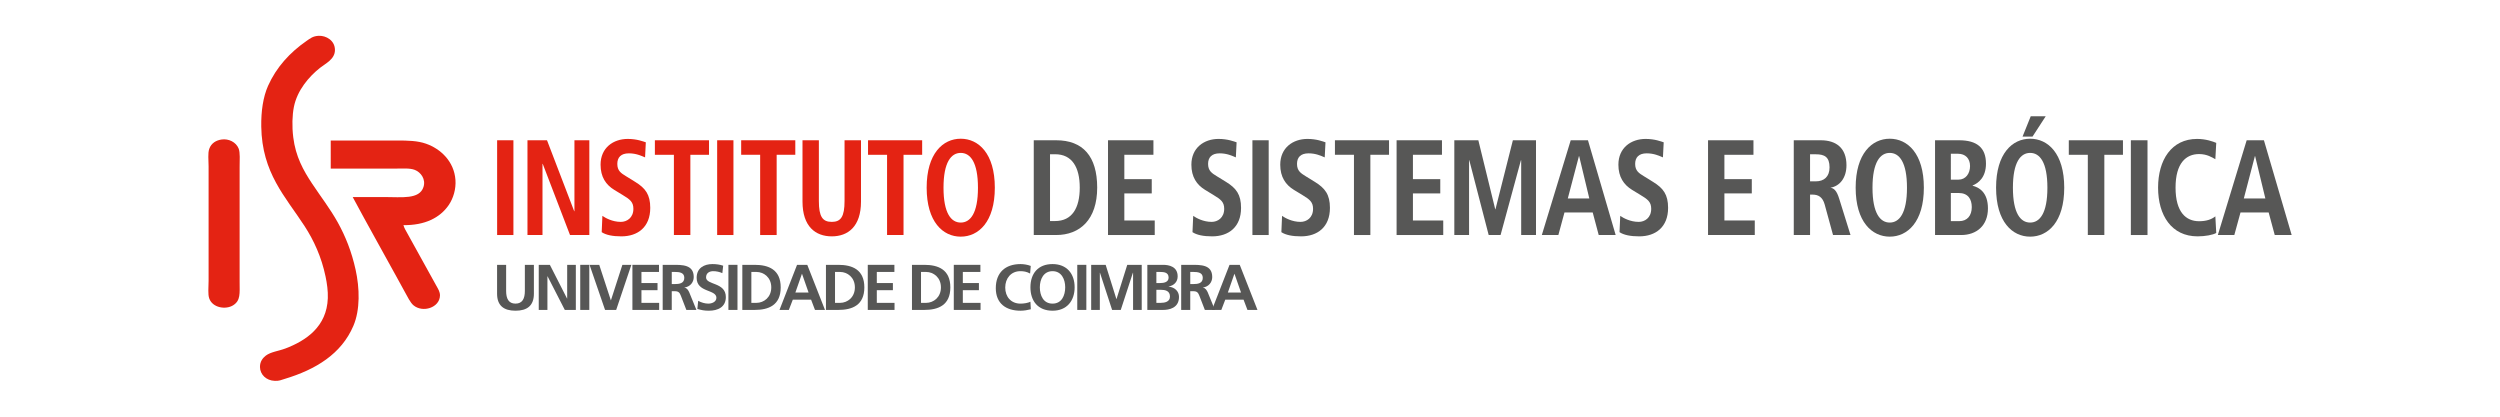 <svg xmlns="http://www.w3.org/2000/svg" xmlns:xlink="http://www.w3.org/1999/xlink" id="Layer_1" x="0px" y="0px" width="1700.788px" height="283.464px" viewBox="0 0 1700.788 283.464" xml:space="preserve"><g>	<path fill-rule="evenodd" clip-rule="evenodd" fill="#E42313" d="M150.698,94.917c4.854-0.728,9.907,1.763,11.65,6.152  c1.113,2.832,0.669,7.744,0.669,12.539c0,26.021,0,51.145,0,78.039c0,8.008,0.767,12.773-4.409,16.045  c-5.039,3.154-13.994,1.748-16.255-4.648c-1.035-2.871-0.444-7.598-0.444-12.051c0-21.006,0-72.961,0-77.829  c0-4.326-0.61-8.843,0.444-11.875C143.701,97.368,147.06,95.463,150.698,94.917z"></path>	<path fill-rule="evenodd" clip-rule="evenodd" fill="#E42313" d="M225,95.585c0,0,30.552,0,44.849,0  c7.847,0,14.263,0.161,20.005,2.188c9.99,3.516,19.092,12.09,19.995,24.629c0.444,6.128-1.392,12.456-4.609,17.148  c-5.962,8.688-16.299,13.786-30.776,13.62c0.469,1.865,1.699,3.848,2.852,5.928c6.45,11.543,12.861,23.271,19.575,35.381  c1.216,2.207,2.485,4.072,2.427,6.631c-0.225,8.203-11.709,11.885-18.037,6.582c-2.144-1.816-4.082-5.859-5.728-8.818  c-1.714-3.105-3.491-6.426-5.054-9.219c-10.015-18.311-20.83-37.412-30.557-55.607c6.172,0,13.667,0,21.553,0  c11.836,0,23.828,1.763,26.597-6.812c1.724-5.322-1.777-10.054-5.923-11.67c-3.501-1.333-8.433-0.864-13.628-0.864  c-14.204,0-30.098,0-43.54,0C225,108.554,225,95.585,225,95.585z"></path>	<path fill-rule="evenodd" clip-rule="evenodd" fill="#E42313" d="M216.87,24.36c4.854-0.22,11.001,3.071,11.001,9.663  c0,6.318-6.47,9.189-10.112,12.104c-7.627,6.025-15.552,15.303-17.817,26.587c-1.133,5.684-1.357,13.208-0.444,20.649  c1.616,13.145,6.875,22.563,12.764,31.445c5.84,8.857,12.271,17.046,17.568,26.584c5.176,9.355,9.365,19.688,12.095,32.109  c2.749,12.461,3.193,27.227-1.538,38.232c-8.13,19.004-25.439,29.648-46.816,36.074c-2.28,0.693-3.599,1.426-6.592,1.289  c-5.908-0.156-10.049-4.365-10.112-9.414c-0.059-3.77,1.982-6.191,3.945-7.734c3.398-2.588,8.916-3.184,13.188-4.805  c14.233-5.381,28.35-14.893,29.019-34.307c0.181-4.883-0.566-10.146-1.538-14.717c-2.773-13.301-7.964-24.58-14.272-34.297  c-13.032-20.061-28.984-36.115-29.468-67.702c-0.161-10.459,1.255-20.142,4.609-27.7c5.664-12.7,14.922-22.778,26.167-30.562  C211.103,26.083,212.91,24.521,216.87,24.36z"></path>	<path fill="#E42313" d="M338.208,95.424h11.079v64.465h-11.079V95.424z"></path>	<path fill="#E42313" d="M358.847,95.424h13.291l18.496,48.271h0.166V95.424h10.132v64.465h-13.145l-18.56-48.425h-0.166v48.425  h-10.215V95.424z"></path>	<path fill="#E42313" d="M409.814,146.847c2.104,1.475,6.836,4.102,12.554,4.102c4.043,0,8.535-2.71,8.535-8.894  c0-4.609-2.241-6.367-7.461-9.502l-5.459-3.32c-5.806-3.516-9.404-8.853-9.404-17.188c0-11.523,8.652-17.534,18.506-17.534  c6.201,0,10.596,1.763,12.271,2.305l-0.503,10.259c-2.612-1.094-6.064-2.754-11.025-2.754c-5.376,0-7.861,2.754-7.861,7.183  c0,4.79,2.646,6.367,5.947,8.389l6.284,3.882c6.899,4.248,10.176,8.599,10.176,17.637c0,13.098-8.477,19.387-19.658,19.387  c-5.889,0-10.435-0.908-13.369-2.852L409.814,146.847z"></path>	<path fill="#E42313" d="M458.466,105.292h-12.939v-9.868h36.826v9.868h-12.686v54.597h-11.201V105.292z"></path>	<path fill="#E42313" d="M517.148,105.292h-12.915v-9.868h36.826v9.868h-12.686v54.597h-11.226V105.292z"></path>	<path fill="#E42313" d="M603.486,105.292h-12.949v-9.868h36.826v9.868h-12.676v54.597h-11.201V105.292z"></path>	<path fill="#E42313" d="M487.895,95.424h11.079v64.465h-11.079V95.424z"></path>	<path fill="#E42313" d="M557.089,95.424v41.318c0,10.69,2.51,14.206,8.799,14.206c6.123,0,8.672-3.516,8.672-14.206V95.424h11.187  v41.738c0,16.984-8.882,23.635-19.858,23.635c-11.064,0-19.937-6.65-19.937-23.635V95.424H557.089z"></path>	<path fill="#E42313" d="M653.593,94.375c12.095,0,23.199,10.029,23.199,33.306c0,23.293-11.104,33.313-23.199,33.313  c-12.075,0-23.174-10.02-23.174-33.313C630.419,104.404,641.518,94.375,653.593,94.375z M653.608,151.417  c6.499,0,11.714-6.262,11.714-23.693s-5.215-23.701-11.714-23.701c-6.509,0-11.724,6.27-11.724,23.701  S647.099,151.417,653.608,151.417z"></path></g><path fill="#575756" d="M811.758,146.847c2.08,1.475,6.836,4.102,12.554,4.102c4.043,0,8.53-2.71,8.53-8.894 c0-4.609-2.236-6.367-7.456-9.502l-5.459-3.32c-5.806-3.516-9.409-8.853-9.409-17.188c0-11.523,8.657-17.534,18.486-17.534 c6.226,0,10.596,1.763,12.275,2.305l-0.508,10.259c-2.588-1.094-6.045-2.754-11.001-2.754c-5.381,0-7.886,2.754-7.886,7.183 c0,4.79,2.671,6.367,5.942,8.389l6.313,3.882c6.899,4.248,10.171,8.599,10.171,17.637c0,13.098-8.491,19.387-19.678,19.387 c-5.879,0-10.41-0.908-13.359-2.852L811.758,146.847z"></path><path fill="#575756" d="M1102.268,146.847c2.1,1.475,6.846,4.102,12.588,4.102c4.043,0,8.486-2.71,8.486-8.894 c0-4.609-2.217-6.367-7.441-9.502l-5.469-3.32c-5.771-3.516-9.414-8.853-9.414-17.188c0-11.523,8.662-17.534,18.525-17.534 c6.23,0,10.596,1.763,12.295,2.305l-0.518,10.259c-2.637-1.094-6.064-2.754-11.045-2.754c-5.342,0-7.852,2.754-7.852,7.183 c0,4.79,2.676,6.367,5.957,8.389l6.26,3.882c6.924,4.248,10.186,8.599,10.186,17.637c0,13.098-8.486,19.387-19.648,19.387 c-5.908,0-10.439-0.908-13.398-2.852L1102.268,146.847z"></path><path fill="#575756" d="M872.2,146.847c2.08,1.475,6.855,4.102,12.568,4.102c4.072,0,8.525-2.71,8.525-8.894 c0-4.609-2.266-6.367-7.441-9.502l-5.498-3.32c-5.781-3.516-9.385-8.853-9.385-17.188c0-11.523,8.652-17.534,18.525-17.534 c6.221,0,10.596,1.763,12.256,2.305l-0.527,10.259c-2.588-1.094-6.025-2.754-11.006-2.754c-5.371,0-7.842,2.754-7.842,7.183 c0,4.79,2.666,6.367,5.898,8.389l6.309,3.882c6.875,4.248,10.195,8.599,10.195,17.637c0,13.098-8.496,19.387-19.658,19.387 c-5.898,0-10.43-0.908-13.379-2.852L872.2,146.847z"></path><path fill="#575756" d="M921.116,105.292h-12.939v-9.868h36.797v9.868h-12.695v54.597h-11.162V105.292z"></path><path fill="#575756" d="M1420.374,105.292h-12.939v-9.868h36.846v9.868h-12.666v54.597h-11.24V105.292z"></path><path fill="#575756" d="M852.039,95.424h11.069v64.465h-11.069V95.424z"></path><path fill="#575756" d="M1285.618,94.375c12.08,0,23.213,10.029,23.213,33.306c0,23.293-11.133,33.313-23.213,33.313 c-12.051,0-23.184-10.02-23.184-33.313C1262.434,104.404,1273.567,94.375,1285.618,94.375z M1285.618,151.417 c6.504,0,11.729-6.262,11.729-23.693s-5.225-23.701-11.729-23.701c-6.475,0-11.729,6.27-11.729,23.701 S1279.143,151.417,1285.618,151.417z"></path><path fill="#575756" d="M1381.145,94.375c12.1,0,23.184,10.029,23.184,33.306c0,23.293-11.084,33.313-23.184,33.313 s-23.184-10.02-23.184-33.313C1357.961,104.404,1369.045,94.375,1381.145,94.375z M1381.145,151.417 c6.514,0,11.729-6.262,11.729-23.693s-5.215-23.701-11.729-23.701c-6.504,0-11.729,6.27-11.729,23.701 S1374.641,151.417,1381.145,151.417z"></path><path fill="#575756" d="M703.281,95.424h15.225c18.247,0,27.93,10.923,27.93,32.231c0,21.701-11.704,32.233-27.93,32.233h-15.225 V95.424z M714.341,150.382h3.462c11.548,0,16.768-8.854,16.768-22.727c0-13.867-5.22-22.725-16.768-22.725h-3.462V150.382z"></path><path fill="#575756" d="M753.794,95.424h30.898v9.868h-19.79v16.582h18.643v9.707h-18.643v18.42h20.679v9.888h-31.787V95.424z"></path><path fill="#575756" d="M950.12,95.424h30.869v9.868h-19.756v16.582h18.604v9.707h-18.604v18.42h20.625v9.888H950.12V95.424z"></path><path fill="#575756" d="M1162.004,95.424h30.898v9.868h-19.766v16.582h18.633v9.707h-18.633v18.42h20.664v9.888h-31.797V95.424z"></path><path fill="#575756" d="M1034.885,109.052h-0.186l-13.838,50.837h-8.086l-13.184-50.852h-0.166v50.852h-10.029V95.424h16.338 l11.494,46.953h0.156l11.846-46.953h15.732v64.465h-10.078V109.052z"></path><path fill="#575756" d="M1083.547,144.565h-19.219l-4.15,15.324h-11.25l19.658-64.465h11.729l18.848,64.465h-11.533 L1083.547,144.565z M1081.233,135.019l-6.904-28.794h-0.156l-7.578,28.794H1081.233z"></path><path fill="#575756" d="M1543.411,144.565h-19.17l-4.199,15.324h-11.211l19.619-64.465h11.729l18.877,64.465h-11.514 L1543.411,144.565z M1541.155,135.019l-6.963-28.794h-0.156l-7.529,28.794H1541.155z"></path><path fill="#575756" d="M1220.325,95.424h18.33c10.439,0,17.52,5.176,17.52,16.987c0,8.413-4.365,14.194-10.918,15.288l0,0 c2.188,0.361,4.209,1.616,6.016,7.627l7.656,24.563h-11.895l-5.674-20.744c-1.406-5.098-4.326-6.753-8.281-6.753h-1.67v27.497 h-11.084V95.424z M1235.374,123.369c5.498,0,9.297-3.13,9.297-9.478c0-7.144-3.477-8.921-9.297-8.921h-3.965v18.398H1235.374z"></path><path fill="#575756" d="M1316.438,95.424h16.338c12.051,0,18.311,4.99,18.311,15.894c0,9.385-5.205,13.306-9.092,14.868v0.176 c4.531,1.118,10.43,4.614,10.43,15.41c0,11.73-7.764,18.117-18.193,18.117h-17.793V95.424z M1327.19,122.221h5.176 c4.971,0,7.881-4.189,7.881-9.258c0-5.244-3.271-8.359-8.115-8.359h-4.941V122.221z M1327.19,150.451h5.664 c5.498,0,8.574-3.76,8.574-9.567c0-5.459-2.588-9.585-8.896-9.585h-5.342V150.451z"></path><path fill="#575756" d="M1381.545,79.086h10.195l-8.984,13.848h-6.787L1381.545,79.086z"></path><path fill="#575756" d="M1449.651,95.424h11.328v64.465h-11.328V95.424z"></path><path fill="#575756" d="M1507.747,158.493c-2.207,1.299-7.412,2.305-12.715,2.305c-17.715,0-26.855-14.294-26.855-33.142 c0-18.843,9.141-33.145,26.533-33.145c5.986,0,10.83,1.763,13.037,2.695l-0.615,11.104c-2.188-1.196-5.635-3.501-11.055-3.501 c-8.896,0-16.016,6.147-16.016,22.847c0,16.704,7.119,22.849,16.016,22.849c5.186,0,8.623-1.372,11.055-3.315L1507.747,158.493z"></path><path fill="#575756" d="M338.168,180.172h6.162v17.734c0,5.225,1.655,8.652,6.372,8.652c4.692,0,6.367-3.428,6.367-8.652v-17.734 h6.147v19.639c0,8.203-4.653,11.572-12.515,11.572c-7.871,0-12.534-3.369-12.534-11.572V180.172z"></path><path fill="#575756" d="M366.518,180.172h7.563l11.704,22.959h0.078v-22.959h5.889v30.674h-7.505l-11.748-22.92h-0.078v22.92h-5.903 V180.172z"></path><path fill="#575756" d="M394.746,180.172h6.172v30.674h-6.172V180.172z"></path><path fill="#575756" d="M401.079,180.172h6.592l7.886,24.092h0.083l7.778-24.092h6.108l-10.327,30.674h-7.563L401.079,180.172z"></path><path fill="#575756" d="M430.239,180.172h18.091v4.834h-11.943v7.559h10.933v4.854h-10.933v8.623h12.051v4.805h-18.198V180.172z"></path><path fill="#575756" d="M450.839,180.172h6.655c6.592,0,14.463-0.225,14.463,8.32c0,3.584-2.427,6.582-6.333,7.109v0.088 c1.685,0.156,2.627,1.807,3.262,3.154l4.907,12.002h-6.851l-3.706-9.58c-0.864-2.266-1.655-3.154-4.243-3.154h-1.982v12.734h-6.172 V180.172z M457.011,193.258h2.021c3.032,0,6.514-0.4,6.514-4.248c0-3.672-3.438-4.004-6.514-4.004h-2.021V193.258z"></path><path fill="#575756" d="M491.425,185.817c-1.938-0.859-4.082-1.338-6.24-1.338c-2.104,0-4.839,0.938-4.839,4.248 c0,5.342,13.452,3.105,13.452,13.379c0,6.719-5.322,9.277-11.509,9.277c-3.335,0-4.829-0.41-7.866-1.182l0.566-5.537 c2.104,1.133,4.531,1.895,6.934,1.895c2.344,0,5.459-1.162,5.459-3.965c0-5.859-13.442-3.428-13.442-13.584 c0-6.846,5.313-9.355,10.718-9.355c2.646,0,5.098,0.342,7.334,1.104L491.425,185.817z"></path><path fill="#575756" d="M495.551,180.172h6.172v30.674h-6.172V180.172z"></path><path fill="#575756" d="M505.014,180.172h8.398c9.399,0,17.715,3.174,17.715,15.352c0,12.168-8.315,15.322-17.715,15.322h-8.398 V180.172z M511.162,206.042h3.438c5.137,0,10.112-3.848,10.112-10.518c0-6.68-4.976-10.518-10.112-10.518h-3.438V206.042z"></path><path fill="#575756" d="M542.246,180.172h6.958l12.051,30.674h-6.812l-2.651-6.992H539.36l-2.695,6.992h-6.362L542.246,180.172z  M545.644,186.334h-0.098L541.113,199h8.965L545.644,186.334z"></path><path fill="#575756" d="M561.904,180.172h8.394c9.424,0,17.729,3.174,17.729,15.352c0,12.168-8.306,15.322-17.729,15.322h-8.394 V180.172z M568.076,206.042h3.413c5.137,0,10.107-3.848,10.107-10.518c0-6.68-4.971-10.518-10.107-10.518h-3.413V206.042z"></path><path fill="#575756" d="M590.356,180.172h18.12v4.834h-11.973v7.559h10.947v4.854h-10.947v8.623h12.056v4.805h-18.203V180.172z"></path><path fill="#575756" d="M620.429,180.172h8.389c9.409,0,17.715,3.174,17.715,15.352c0,12.168-8.306,15.322-17.715,15.322h-8.389 V180.172z M626.577,206.042h3.438c5.137,0,10.112-3.848,10.112-10.518c0-6.68-4.976-10.518-10.112-10.518h-3.438V206.042z"></path><path fill="#575756" d="M648.876,180.172h18.105v4.834h-11.958v7.559h10.947v4.854h-10.947v8.623h12.061v4.805h-18.208V180.172z"></path><path fill="#575756" d="M701.274,210.407c-2.236,0.566-4.648,0.977-6.997,0.977c-9.922,0-16.821-4.941-16.821-15.342 c0-10.518,6.416-16.387,16.821-16.387c2.026,0,4.717,0.371,6.958,1.26l-0.444,5.176c-2.319-1.289-4.424-1.611-6.631-1.611 c-6.328,0-10.288,4.854-10.288,11.123c0,6.23,3.857,10.957,10.405,10.957c2.427,0,5.283-0.518,6.738-1.299L701.274,210.407z"></path><path fill="#575756" d="M716.064,179.655c9.624,0,15.024,6.484,15.024,15.791c0,9.248-5.322,15.938-15.024,15.938 c-9.854,0-15.049-6.553-15.049-15.938C701.016,186.012,706.289,179.655,716.064,179.655z M716.064,206.559 c6.265,0,8.613-5.586,8.613-11.113c0-5.42-2.51-10.967-8.613-10.967c-6.133,0-8.643,5.547-8.643,10.967 C707.422,200.973,709.771,206.559,716.064,206.559z"></path><path fill="#575756" d="M732.886,180.172h6.172v30.674h-6.172V180.172z"></path><path fill="#575756" d="M742.349,180.172h9.854l7.295,23.281h0.083l7.305-23.281h9.844v30.674h-5.884v-25.322h-0.103l-8.267,25.322 h-5.889l-8.267-25.322l-0.083,0.137v25.186h-5.889V180.172z"></path><path fill="#575756" d="M780.552,180.172h10.718c3.965,0,9.907,1.152,9.907,7.861c0,3.691-2.466,6.201-6.123,6.875v0.088 c4.185,0.4,7.036,3.203,7.036,7.002c0,7.715-6.938,8.848-10.82,8.848h-10.718V180.172z M786.699,192.565h2.51 c2.612,0,5.806-0.566,5.806-3.721c0-3.555-3.115-3.838-5.928-3.838h-2.388V192.565z M786.699,206.042h2.91 c2.856,0,6.333-0.732,6.333-4.287c0-3.965-3.257-4.609-6.333-4.609h-2.91V206.042z"></path><path fill="#575756" d="M803.589,180.172h6.631c6.611,0,14.478-0.225,14.478,8.32c0,3.584-2.427,6.582-6.333,7.109v0.088 c1.66,0.156,2.632,1.807,3.262,3.154l4.907,12.002h-6.851l-3.701-9.58c-0.869-2.266-1.66-3.154-4.263-3.154h-1.968v12.734h-6.162 V180.172z M809.751,193.258h2.021c3.032,0,6.494-0.4,6.494-4.248c0-3.672-3.418-4.004-6.494-4.004h-2.021V193.258z"></path><path fill="#575756" d="M836.47,180.172h6.953l12.053,30.674h-6.816l-2.646-6.992h-12.439l-2.686,6.992h-6.377L836.47,180.172z  M839.863,186.334h-0.103L835.337,199h8.95L839.863,186.334z"></path><g></g><g></g><g></g><g></g><g></g><g></g></svg>